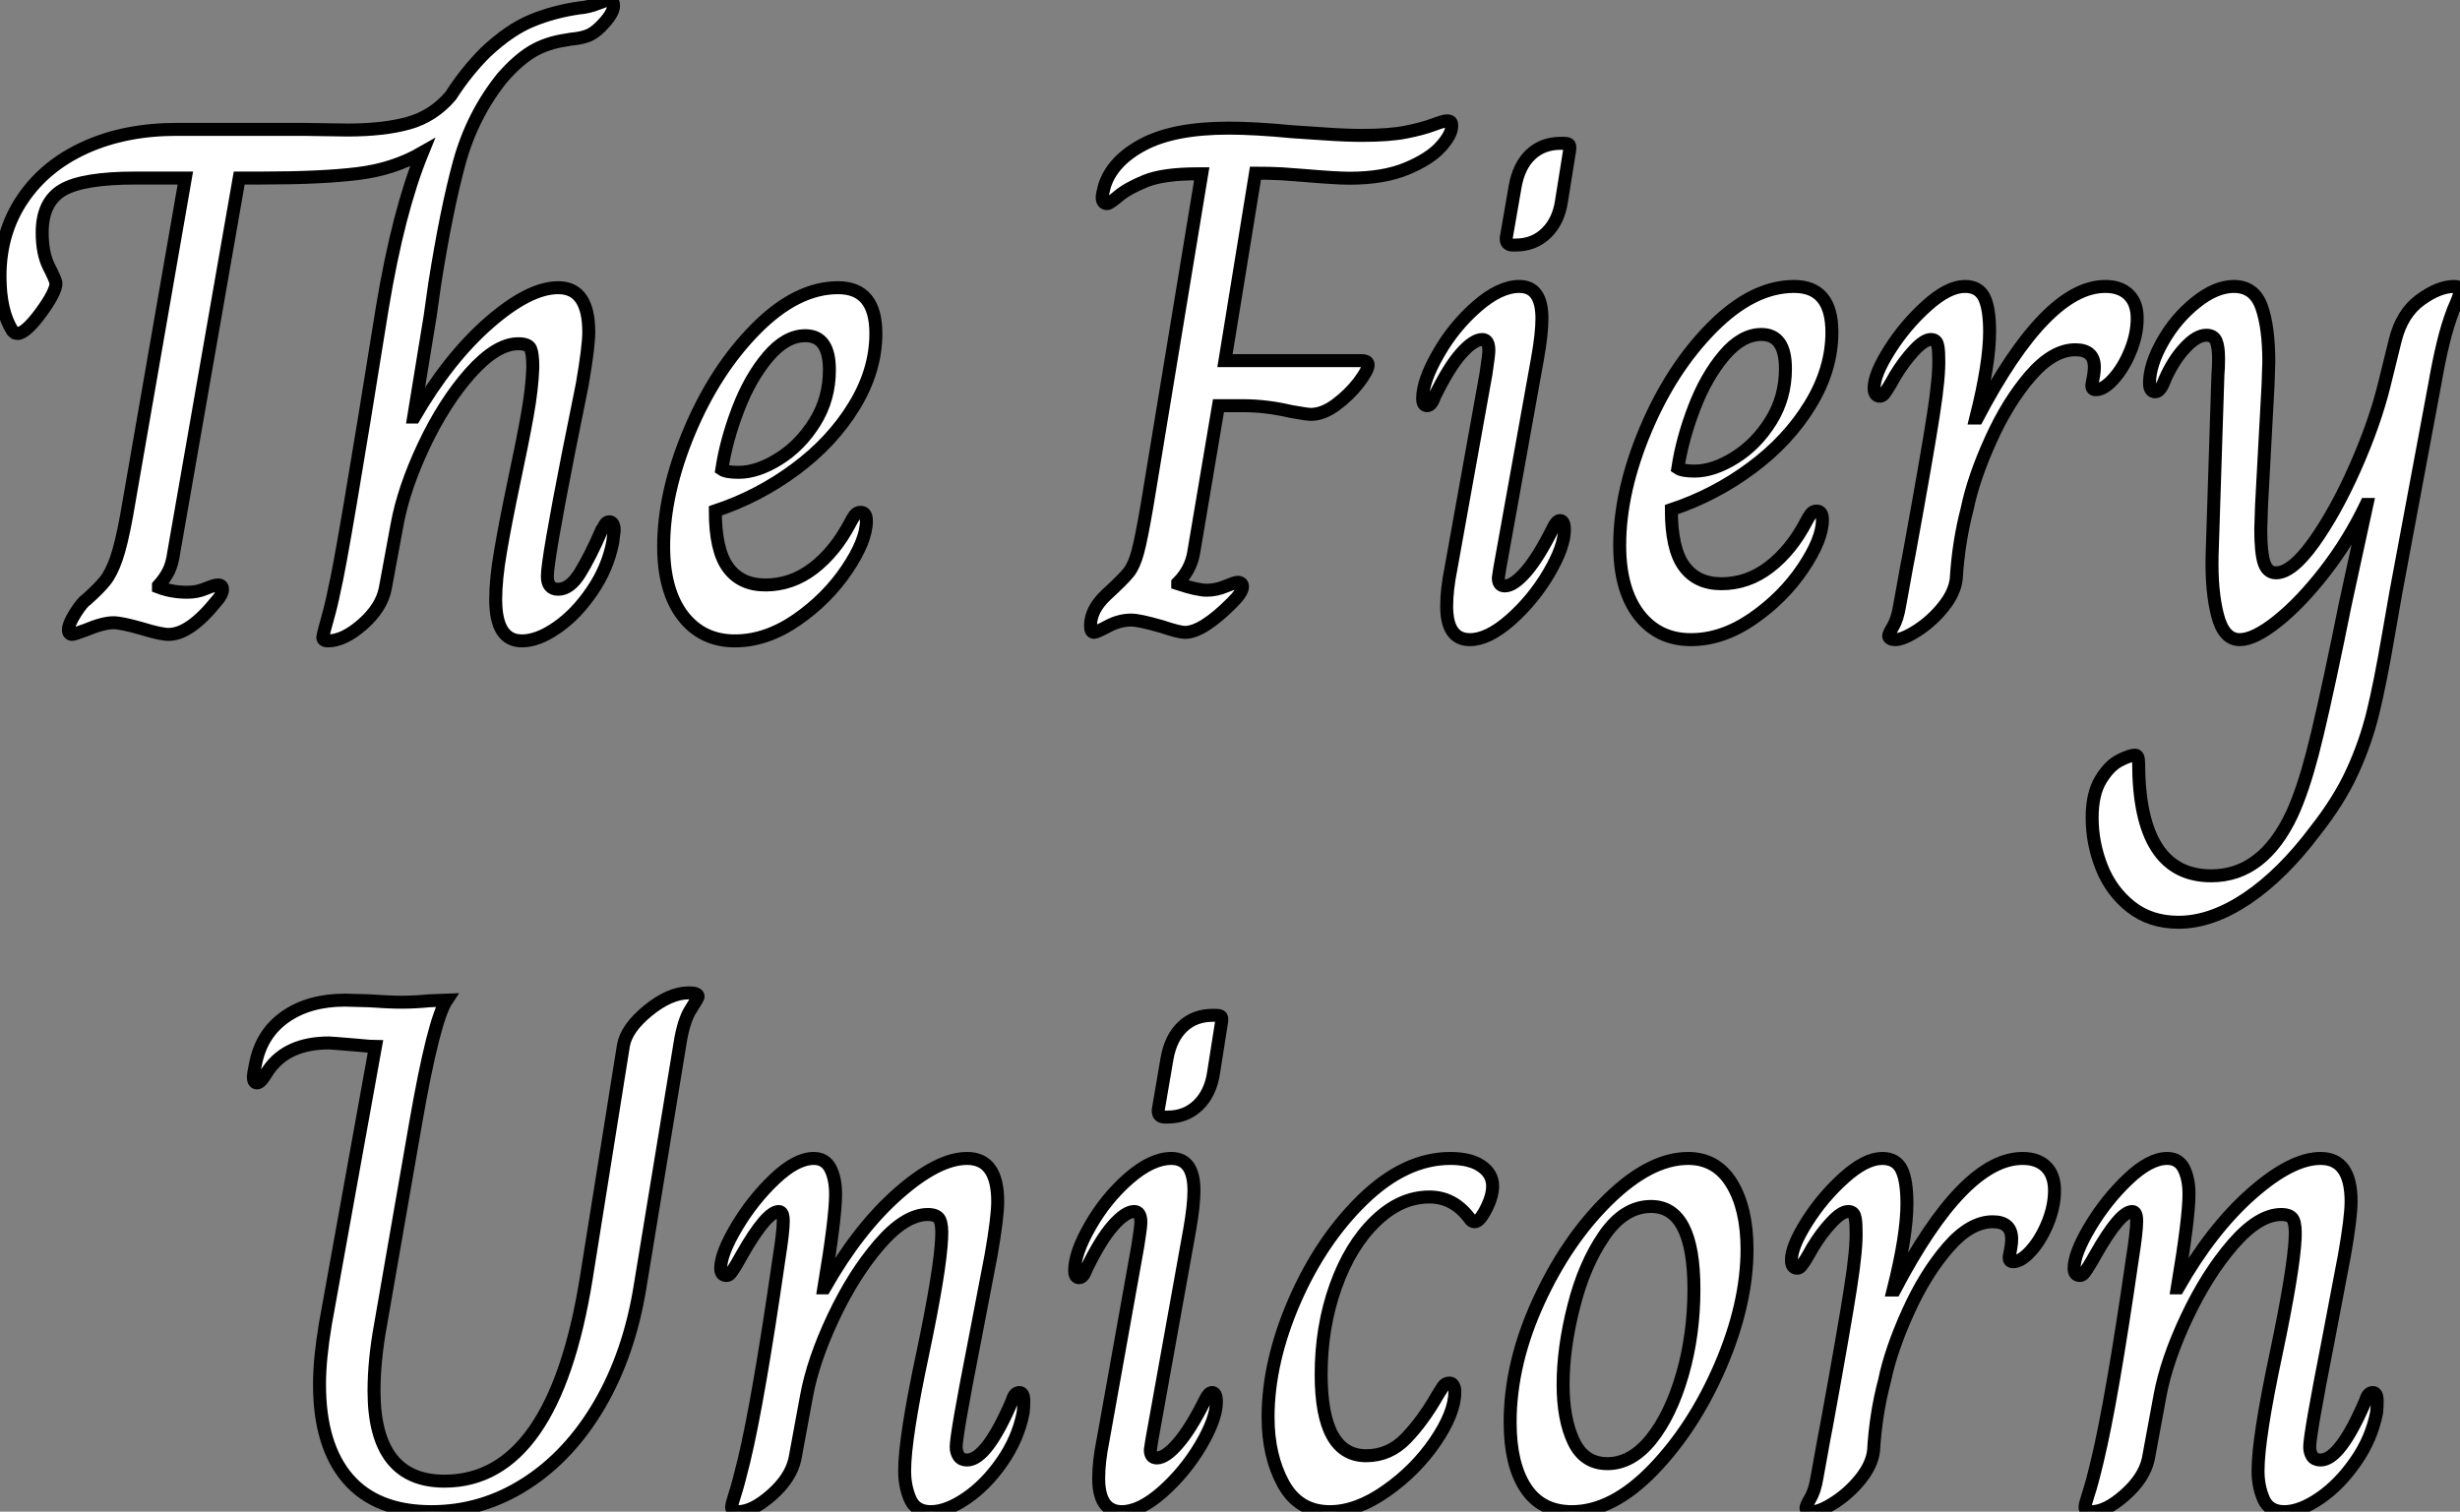 <?xml version="1.0" standalone="no"?>
<svg xmlns="http://www.w3.org/2000/svg" viewBox="2.998 -1.732 189.526 116.494"><rect x="2.998" y="-1.732" width="189.526" height="116.494" fill="#808080" stroke="none"/><path d="M50.12-8.62Q50.51-8.62 50.51-7.95L50.51-7.95L50.40-7.06Q50.01-5.04 48.80-3.28Q47.60-1.51 46.12-0.48Q44.63 0.56 43.40 0.56L43.40 0.56Q41.38 0.56 41.38-2.63L41.38-2.63Q41.38-4.20 41.75-6.33Q42.11-8.46 42.78-11.65L42.78-11.65Q43.46-14.84 43.82-16.86Q44.18-18.87 44.24-20.50L44.24-20.50Q44.24-21.56 44.07-21.95Q43.90-22.34 43.12-22.34L43.12-22.34Q41.44-22.34 39.42-20.08Q37.41-17.81 35.84-14.48Q34.27-11.14 33.77-8.34L33.77-8.34L32.87-3.47Q32.59-2.02 31.14-0.73Q29.68 0.56 28.45 0.56L28.45 0.56Q28.06 0.56 28.06 0.28L28.06 0.28Q28.11-0.06 28.42-1.15Q28.73-2.24 28.95-3.36L28.95-3.36Q29.57-5.88 32.65-25.14L32.65-25.14Q33.88-32.54 35.73-37.07L35.73-37.07Q33.49-35.78 30.72-35.45Q27.94-35.11 23.35-35.11L23.35-35.11L21.62-35.11L16.58-6.27Q16.46-5.38 16.18-4.82Q15.90-4.26 15.40-3.70L15.40-3.70L15.40-3.58Q16.41-3.19 17.64-3.19L17.64-3.19Q18.37-3.19 19.04-3.47Q19.71-3.75 19.99-3.75L19.99-3.75Q20.33-3.75 20.33-3.42L20.33-3.42Q20.33-3.02 19.88-2.52L19.88-2.52Q17.81 0.06 16.18 0.06L16.18 0.06Q15.57 0.06 14.11-0.39L14.11-0.39Q12.54-0.84 11.93-0.84L11.93-0.84Q11.14-0.84 9.80-0.28L9.80-0.28Q8.90 0.06 8.74 0.06L8.74 0.06Q8.62 0.06 8.54-0.03Q8.46-0.11 8.46-0.28L8.46-0.28Q8.46-0.73 8.99-1.57Q9.52-2.41 9.86-2.63L9.86-2.63Q10.81-3.47 11.28-4.06Q11.76-4.65 12.15-5.77Q12.54-6.89 12.94-9.07L12.94-9.07L17.47-35.11L13.66-35.11Q9.58-35.11 8.01-34.19Q6.44-33.26 6.44-30.91L6.44-30.91Q6.44-29.29 6.97-28.25Q7.50-27.22 7.50-26.99L7.50-26.99Q7.50-26.32 6.33-24.72Q5.15-23.13 4.54-23.13L4.54-23.13Q4.37-23.13 4.28-23.21Q4.20-23.30 4.14-23.35L4.14-23.35Q3.19-24.86 3.19-27.55L3.19-27.55Q3.19-30.91 4.93-33.49Q6.66-36.06 9.74-37.46Q12.82-38.86 16.80-38.86L16.80-38.86L26.54-38.86L29.96-38.81Q32.76-38.81 34.66-39.34Q36.57-39.87 37.91-41.44L37.91-41.44Q39.09-43.29 40.60-44.80L40.60-44.80Q42.45-46.54 44.16-47.24Q45.86-47.94 47.82-48.22L47.82-48.22Q48.50-48.27 49.22-48.55Q49.95-48.83 50.06-48.83L50.06-48.83Q50.46-48.83 50.46-48.38L50.46-48.38Q50.46-47.77 49.45-46.76L49.45-46.76Q48.94-46.26 48.50-46.09Q48.05-45.92 47.57-45.86Q47.10-45.81 46.82-45.75L46.82-45.75Q45.30-45.53 44.18-44.86Q43.06-44.18 41.89-42.84L41.89-42.84Q39.59-39.98 38.58-36.32Q37.58-32.65 36.68-26.94L36.68-26.94L36.34-24.53L35.06-16.69L35.11-16.69Q37.74-21.22 40.85-23.94Q43.96-26.66 46.20-26.66L46.20-26.66Q48.55-26.66 48.55-23.24L48.55-23.24Q48.55-22.12 48.05-19.21L48.05-19.21Q46.98-13.89 46.98-13.89L46.98-13.89Q45.36-5.66 45.36-4.42L45.36-4.42Q45.36-3.42 46.20-3.42L46.20-3.42Q47.10-3.42 47.88-4.68Q48.66-5.94 49.56-8.01L49.56-8.01Q49.62-8.06 49.76-8.34Q49.90-8.62 50.12-8.62L50.12-8.62ZM59.81 0.56Q57.29 0.56 55.80-1.37Q54.32-3.30 54.32-6.72L54.32-6.72Q54.32-10.86 56.31-15.60Q58.30-20.33 61.43-23.49Q64.57-26.66 67.76-26.66L67.76-26.66Q70.67-26.66 70.67-23.13L70.67-23.13Q70.67-20.27 68.99-17.53Q67.31-14.78 64.48-12.68Q61.66-10.58 58.30-9.46L58.30-9.46Q58.30-6.44 59.28-5.10Q60.26-3.75 62.16-3.75L62.16-3.75Q64.18-3.75 65.86-5.04Q67.54-6.33 68.71-8.57L68.71-8.57Q68.88-8.90 69.05-9.13Q69.22-9.35 69.50-9.35L69.50-9.35Q69.94-9.35 69.94-8.68L69.94-8.68Q69.94-7.17 68.43-4.93Q66.92-2.69 64.57-1.06Q62.22 0.56 59.81 0.56L59.81 0.56ZM60.09-12.43Q61.54-12.43 63.20-13.47Q64.85-14.50 65.97-16.30Q67.09-18.09 67.09-20.33L67.09-20.33Q67.09-22.96 65.24-22.96L65.24-22.96Q63.73-22.96 62.36-21.34Q60.98-19.71 60.06-17.30Q59.14-14.90 58.80-12.66L58.80-12.66Q59.14-12.43 60.09-12.43L60.09-12.43Z" fill="white" stroke="black" transform="translate(0 0) scale(1 1) translate(-0.192 47.098)"/><path d="M2.35 0Q2.07 0 2.07-0.50L2.07-0.50Q2.07-1.74 3.25-2.86L3.25-2.86Q4.59-4.09 5.01-4.62Q5.43-5.15 5.71-6.19Q5.99-7.22 6.44-9.86L6.44-9.86L10.64-35.34L10.36-35.34Q7.67-35.34 6.30-34.78Q4.93-34.22 4.23-33.63Q3.53-33.04 3.36-33.04L3.36-33.04Q2.97-33.04 2.97-33.54L2.97-33.54Q2.97-33.71 3.14-34.38L3.14-34.38Q3.75-36.34 6.13-37.60Q8.51-38.86 12.71-38.86L12.71-38.86Q14.73-38.86 17.64-38.58L17.64-38.58Q18.37-38.53 20.05-38.42Q21.73-38.30 22.96-38.30L22.96-38.30Q25.14-38.30 26.40-38.56Q27.66-38.81 28.48-39.12Q29.29-39.42 29.51-39.42L29.51-39.42Q29.74-39.42 29.82-39.34Q29.90-39.26 29.90-39.03L29.90-39.03Q29.90-38.36 29.04-37.41Q28.17-36.46 26.40-35.73Q24.64-35 22.01-35L22.01-35Q21-35 18.42-35.22L18.42-35.22Q17.75-35.28 16.80-35.34Q15.85-35.39 14.78-35.39L14.78-35.39L12.43-20.94L22.96-20.94Q23.46-20.94 23.46-20.61L23.46-20.61Q23.46-20.22 22.74-19.26Q22.01-18.31 21-17.56Q19.99-16.80 19.04-16.80L19.04-16.80Q18.76-16.80 17.53-17.02L17.53-17.02Q15.62-17.47 13.83-17.47L13.83-17.47L11.93-17.47L10.02-6.16Q9.80-4.82 8.79-3.81L8.79-3.81L8.79-3.75Q10.30-3.25 11.03-3.25L11.03-3.25Q11.76-3.25 12.49-3.56Q13.22-3.86 13.38-3.86L13.38-3.86Q13.78-3.86 13.78-3.53L13.78-3.53Q13.78-3.08 12.99-2.30L12.99-2.30Q10.70 0 9.35 0L9.35 0Q8.90 0 7.56-0.45L7.56-0.45Q5.82-0.95 5.21-0.95L5.21-0.95Q4.31-0.95 3.42-0.48Q2.52 0 2.35 0L2.35 0ZM34.61-29.85Q34.05-29.85 34.10-30.41L34.10-30.41L34.78-34.33Q35.06-35.95 35.98-36.82Q36.90-37.69 38.30-37.69L38.30-37.69L38.53-37.69Q38.86-37.69 38.95-37.58Q39.03-37.46 38.98-37.13L38.98-37.13L38.36-33.26Q38.14-31.70 37.18-30.77Q36.23-29.85 34.83-29.85L34.83-29.85L34.61-29.85ZM31.30 0.56Q29.51 0.56 29.51-2.02L29.51-2.02Q29.51-3.30 29.85-4.98L29.85-4.98L32.54-19.94Q32.76-21.39 32.76-21.73L32.76-21.73Q32.76-22.57 32.26-22.57L32.26-22.57Q31.58-22.57 30.63-21.50Q29.68-20.44 28.56-18.14L28.56-18.14Q28.34-17.47 28-17.47L28-17.47Q27.66-17.47 27.66-18.03L27.66-18.03Q27.66-19.38 28.87-21.48Q30.07-23.58 31.84-25.12Q33.60-26.66 35.11-26.66L35.11-26.66Q36.85-26.66 36.85-24.19L36.85-24.19Q36.85-23.02 36.51-21.11L36.51-21.11L33.60-4.93L33.49-4.20Q33.49-3.58 33.99-3.58L33.99-3.58Q34.66-3.58 35.62-4.68Q36.57-5.77 37.69-8.01L37.69-8.01Q37.97-8.62 38.25-8.62L38.25-8.62Q38.58-8.62 38.58-7.90L38.58-7.90Q38.58-6.61 37.38-4.56Q36.18-2.52 34.44-0.98Q32.70 0.56 31.30 0.56L31.30 0.56ZM48.33 0.56Q45.81 0.56 44.32-1.37Q42.84-3.30 42.84-6.72L42.84-6.72Q42.84-10.86 44.83-15.60Q46.82-20.33 49.95-23.49Q53.09-26.66 56.28-26.66L56.28-26.66Q59.19-26.66 59.19-23.13L59.19-23.13Q59.19-20.27 57.51-17.53Q55.83-14.78 53.00-12.68Q50.18-10.58 46.82-9.46L46.82-9.46Q46.82-6.44 47.80-5.10Q48.78-3.75 50.68-3.75L50.68-3.75Q52.70-3.75 54.38-5.04Q56.06-6.33 57.23-8.57L57.23-8.57Q57.40-8.90 57.57-9.13Q57.74-9.35 58.02-9.35L58.02-9.35Q58.46-9.35 58.46-8.68L58.46-8.68Q58.46-7.17 56.95-4.93Q55.44-2.69 53.09-1.06Q50.74 0.56 48.33 0.56L48.33 0.56ZM48.61-12.43Q50.06-12.43 51.72-13.47Q53.37-14.50 54.49-16.30Q55.61-18.09 55.61-20.33L55.61-20.33Q55.61-22.96 53.76-22.96L53.76-22.96Q52.25-22.96 50.88-21.34Q49.50-19.71 48.58-17.30Q47.66-14.90 47.32-12.66L47.32-12.66Q47.66-12.43 48.61-12.43L48.61-12.43ZM64.06 0.56Q63.84 0.56 63.70 0.48Q63.56 0.39 63.56 0.28L63.56 0.28Q63.56 0.11 63.90-0.45Q64.23-1.01 64.40-2.02L64.40-2.02Q64.62-3.19 64.79-4.17Q64.96-5.15 65.13-5.99L65.13-5.99Q66.53-13.66 67.00-16.72Q67.48-19.77 67.42-21.17L67.42-21.17Q67.42-21.90 67.31-22.23Q67.20-22.57 66.81-22.57L66.81-22.57Q66.30-22.57 65.52-21.73Q64.74-20.89 64.06-19.77L64.06-19.77Q63.78-19.26 63.56-18.90Q63.34-18.54 63.20-18.37Q63.06-18.20 62.89-18.20L62.89-18.20Q62.66-18.20 62.55-18.37Q62.44-18.54 62.44-18.82L62.44-18.82Q62.44-19.88 63.64-21.78Q64.85-23.69 66.50-25.17Q68.15-26.66 69.44-26.66L69.44-26.66Q70.50-26.66 70.92-25.82Q71.34-24.98 71.34-23.18L71.34-23.18Q71.34-20.72 70.28-16.52L70.28-16.52L70.39-16.52Q75.71-26.66 80.25-26.66L80.25-26.66Q81.42-26.66 82.07-26.01Q82.71-25.37 82.71-24.19L82.71-24.19Q82.71-22.96 82.18-21.67Q81.65-20.38 80.89-19.54Q80.14-18.70 79.52-18.70L79.52-18.70Q79.13-18.70 79.24-19.21L79.24-19.21Q79.41-19.99 79.41-20.44L79.41-20.44Q79.41-21.78 77.95-21.78L77.95-21.78Q76.22-21.78 74.48-19.77Q72.74-17.75 71.43-14.84Q70.11-11.93 69.61-9.52L69.61-9.52Q68.94-6.94 68.77-4.14L68.77-4.14Q68.66-3.08 67.79-1.99Q66.92-0.90 65.80-0.17Q64.68 0.56 64.06 0.56L64.06 0.56ZM85.90 22.34Q83.72 22.34 82.21 21.14Q80.70 19.94 79.97 18.09Q79.24 16.24 79.24 14.28L79.24 14.28Q79.24 12.43 79.91 11.34Q80.58 10.25 81.37 9.86Q82.15 9.46 82.54 9.46L82.54 9.46Q82.82 9.46 82.82 10.02L82.82 10.02Q82.82 18.76 88.42 18.76L88.42 18.76Q92.40 18.76 94.64 14L94.64 14Q95.48 12.15 96.21 9.35Q96.94 6.55 98.17 0.62L98.17 0.62Q98.67-1.79 98.73-2.13L98.73-2.13L100.41-9.86L100.35-9.86Q99.01-7.06 97.16-4.68Q95.31-2.30 93.52-0.87Q91.73 0.56 90.61 0.56L90.61 0.56Q89.38 0.56 88.90-1.32Q88.42-3.19 88.48-5.88L88.48-5.88L88.93-19.88Q88.98-20.33 88.98-21.11L88.98-21.11Q88.98-22.01 88.79-22.46Q88.59-22.90 88.03-22.90L88.03-22.90Q87.30-22.90 86.41-21.95Q85.51-21 84.84-19.49L84.84-19.49Q84.50-18.54 84.11-18.54L84.11-18.54Q83.66-18.54 83.66-19.21L83.66-19.21Q83.66-20.61 84.67-22.40Q85.68-24.19 87.22-25.42Q88.76-26.66 90.16-26.66L90.16-26.66Q91.73-26.66 92.29-25.09Q92.85-23.52 92.85-20.83L92.85-20.83L92.79-19.04L92.29-9.80L92.23-7.95Q92.23-6.16 92.48-5.38Q92.74-4.59 93.41-4.59L93.41-4.59Q94.64-4.59 96.32-6.94Q98.00-9.30 99.51-12.71Q101.02-16.13 101.75-19.10L101.75-19.10L102.59-22.51Q103.10-24.58 104.52-25.62Q105.95-26.66 107.13-26.66L107.13-26.66Q107.58-26.66 107.58-26.38L107.58-26.38Q107.58-26.10 107.38-25.59Q107.18-25.09 107.07-24.86L107.07-24.86Q106.62-23.69 106.29-22.32Q105.95-20.94 105.62-19.04L105.62-19.04L102.65-3.14L102.09 0.06Q101.42 3.98 100.86 6.24Q100.30 8.51 99.29 10.72Q98.28 12.94 96.43 15.29L96.43 15.29Q93.91 18.65 91.17 20.50Q88.42 22.34 85.90 22.34L85.90 22.34Z" fill="white" stroke="black" transform="translate(85.016 0) scale(1 1) translate(-0.072 47.002)"/><path d="M15.23 0.56Q10.98 0.56 8.79-1.99Q6.61-4.54 6.61-9.24L6.61-9.24Q6.61-11.20 7.06-13.89L7.06-13.89L10.92-35.28Q10.64-35.28 9.52-35.39L9.52-35.39Q7.50-35.56 7.34-35.56L7.34-35.56Q4.14-35.56 2.69-33.49L2.69-33.49Q2.58-33.32 2.30-32.90Q2.02-32.48 1.79-32.48L1.79-32.48Q1.51-32.48 1.51-32.98L1.51-32.98Q1.51-33.10 1.68-33.94L1.68-33.94Q2.13-36.29 3.98-37.58Q5.82-38.86 8.57-38.86L8.57-38.86L10.42-38.81Q11.98-38.70 12.94-38.70L12.94-38.70Q13.94-38.70 15.06-38.81L15.06-38.81L16.41-38.86Q15.40-37.35 14-29.29L14-29.29L11.31-13.83Q10.81-11.09 10.81-8.74L10.81-8.74Q10.81-1.79 16.24-1.79L16.24-1.79Q24.64-1.79 27.16-17.42L27.16-17.42L30.02-35.34Q30.24-36.68 31.92-38.05Q33.60-39.42 35.06-39.42L35.06-39.42Q35.78-39.42 35.78-39.14L35.78-39.14Q35.78-39.03 35.22-38.16Q34.66-37.30 34.38-35.50L34.38-35.50L31.30-16.74Q30.46-11.59 28.17-7.67Q25.87-3.75 22.51-1.60Q19.15 0.56 15.23 0.56L15.23 0.56ZM38.86 0.56Q38.36 0.56 38.36 0.22L38.36 0.22Q38.36 0 38.61-0.76Q38.86-1.51 39.31-3.36L39.31-3.36Q40.43-8.01 42.00-18.87L42.00-18.87Q42.34-21 42.34-21.84L42.34-21.84Q42.34-22.57 42.00-22.57L42.00-22.57Q41.05-22.57 39.14-19.21L39.14-19.21Q38.86-18.70 38.64-18.34Q38.42-17.98 38.28-17.81Q38.14-17.64 37.97-17.64L37.97-17.64Q37.52-17.64 37.52-18.20L37.52-18.20Q37.52-19.32 38.75-21.39Q39.98-23.46 41.66-25.06Q43.34-26.66 44.69-26.66L44.69-26.66Q45.58-26.66 45.98-25.87Q46.37-25.09 46.37-23.91L46.37-23.91Q46.37-22.06 45.47-16.69L45.47-16.69L45.53-16.69Q48.10-21.22 51.18-23.94Q54.26-26.66 56.50-26.66L56.50-26.66Q58.86-26.66 58.86-23.35L58.86-23.35Q58.86-22.12 58.35-19.21L58.35-19.21L57.06-12.49Q55.66-5.38 55.66-4.42L55.66-4.42Q55.66-4.03 55.86-3.72Q56.06-3.42 56.50-3.42L56.50-3.42Q58.02-3.42 59.98-8.01L59.98-8.01Q60.14-8.62 60.54-8.62L60.54-8.62Q60.87-8.62 60.87-7.95L60.87-7.95Q60.87-7.45 60.82-7.06L60.82-7.06Q60.42-5.04 59.19-3.28Q57.96-1.51 56.45-0.48Q54.94 0.56 53.70 0.56L53.70 0.56Q52.53 0.56 52.11-0.42Q51.69-1.40 51.69-2.58L51.69-2.58Q51.69-5.10 53.09-11.65L53.09-11.65Q54.43-18.03 54.54-20.50L54.54-20.50Q54.60-21.50 54.40-21.92Q54.21-22.34 53.48-22.34L53.48-22.34Q51.74-22.34 49.76-20.05Q47.77-17.75 46.20-14.42Q44.63-11.09 44.13-8.34L44.13-8.34L43.23-3.47Q42.90-2.02 41.44-0.73Q39.98 0.56 38.86 0.56L38.86 0.56ZM71.74-29.85Q71.18-29.85 71.23-30.41L71.23-30.41L71.90-34.33Q72.18-35.95 73.11-36.82Q74.03-37.69 75.43-37.69L75.43-37.69L75.66-37.69Q75.99-37.69 76.08-37.58Q76.16-37.46 76.10-37.13L76.10-37.13L75.49-33.26Q75.26-31.70 74.31-30.77Q73.36-29.85 71.96-29.85L71.96-29.85L71.74-29.85ZM68.43 0.56Q66.64 0.56 66.64-2.02L66.64-2.02Q66.64-3.30 66.98-4.98L66.98-4.98L69.66-19.94Q69.89-21.39 69.89-21.73L69.89-21.73Q69.89-22.57 69.38-22.57L69.38-22.57Q68.71-22.57 67.76-21.50Q66.81-20.44 65.69-18.14L65.69-18.14Q65.46-17.47 65.13-17.47L65.13-17.47Q64.79-17.47 64.79-18.03L64.79-18.03Q64.79-19.38 66.00-21.48Q67.20-23.58 68.96-25.12Q70.73-26.66 72.24-26.66L72.24-26.66Q73.98-26.66 73.98-24.19L73.98-24.19Q73.98-23.02 73.64-21.11L73.64-21.11L70.73-4.93L70.62-4.20Q70.62-3.58 71.12-3.58L71.12-3.58Q71.79-3.58 72.74-4.68Q73.70-5.77 74.82-8.01L74.82-8.01Q75.10-8.62 75.38-8.62L75.38-8.62Q75.71-8.62 75.71-7.90L75.71-7.90Q75.71-6.61 74.51-4.56Q73.30-2.52 71.57-0.98Q69.83 0.56 68.43 0.56L68.43 0.56ZM84.45 0.56Q82.04 0.56 80.86-1.60Q79.69-3.75 79.69-6.72L79.69-6.72Q79.69-10.98 81.73-15.68Q83.78-20.38 87.02-23.52Q90.27-26.66 93.74-26.66L93.74-26.66Q95.26-26.66 96.12-26.07Q96.99-25.48 96.99-24.53L96.99-24.53Q96.99-23.63 96.32-22.46L96.32-22.46Q95.93-21.78 95.59-21.78L95.59-21.78Q95.37-21.78 95.20-22.06L95.20-22.06Q93.97-23.69 92.12-23.69L92.12-23.69Q89.88-23.69 87.95-21.81Q86.02-19.94 84.90-16.80Q83.78-13.66 83.78-10.02L83.78-10.02Q83.78-3.75 87.25-3.75L87.25-3.75Q89.04-3.75 90.33-5.10Q91.62-6.44 92.74-8.40L92.74-8.40Q92.85-8.57 93.02-8.85Q93.18-9.13 93.32-9.24Q93.46-9.35 93.69-9.35L93.69-9.35Q93.86-9.35 93.97-9.16Q94.08-8.96 94.08-8.68L94.08-8.68Q94.08-7.06 92.57-4.84Q91.06-2.63 88.79-1.04Q86.52 0.56 84.45 0.56L84.45 0.56ZM103.10 0.56Q100.74 0.56 99.54-1.26Q98.34-3.08 98.34-6.33L98.34-6.33Q98.34-10.86 100.52-15.62Q102.70-20.38 105.92-23.52Q109.14-26.66 112.06-26.66L112.06-26.66Q114.24-26.66 115.42-24.72Q116.59-22.79 116.59-19.66L116.59-19.66Q116.59-15.46 114.55-10.70Q112.50-5.94 109.37-2.69Q106.23 0.56 103.10 0.56L103.10 0.56ZM105.84-3.14Q107.69-3.14 109.20-5.01Q110.71-6.89 111.61-10.00Q112.50-13.10 112.50-16.58L112.50-16.58Q112.50-22.96 109.20-22.96L109.20-22.96Q107.13-22.96 105.59-20.72Q104.05-18.48 103.24-15.26Q102.42-12.04 102.42-9.24L102.42-9.24Q102.42-6.55 103.24-4.84Q104.05-3.14 105.84-3.14L105.84-3.14ZM121.63 0.56Q121.41 0.56 121.27 0.48Q121.13 0.39 121.13 0.28L121.13 0.28Q121.13 0.11 121.46-0.45Q121.80-1.01 121.97-2.02L121.97-2.02Q122.19-3.19 122.36-4.17Q122.53-5.15 122.70-5.99L122.70-5.99Q124.10-13.66 124.57-16.72Q125.05-19.77 124.99-21.17L124.99-21.17Q124.99-21.90 124.88-22.23Q124.77-22.57 124.38-22.57L124.38-22.57Q123.87-22.57 123.09-21.73Q122.30-20.89 121.63-19.77L121.63-19.77Q121.35-19.26 121.13-18.90Q120.90-18.54 120.76-18.37Q120.62-18.20 120.46-18.20L120.46-18.20Q120.23-18.20 120.12-18.37Q120.01-18.54 120.01-18.82L120.01-18.82Q120.01-19.88 121.21-21.78Q122.42-23.69 124.07-25.17Q125.72-26.66 127.01-26.66L127.01-26.66Q128.07-26.66 128.49-25.82Q128.91-24.98 128.91-23.18L128.91-23.18Q128.91-20.72 127.85-16.52L127.85-16.52L127.96-16.52Q133.28-26.66 137.82-26.66L137.82-26.66Q138.99-26.66 139.64-26.01Q140.28-25.37 140.28-24.19L140.28-24.19Q140.28-22.96 139.75-21.67Q139.22-20.38 138.46-19.54Q137.70-18.70 137.09-18.70L137.09-18.70Q136.70-18.70 136.81-19.21L136.81-19.21Q136.98-19.99 136.98-20.44L136.98-20.44Q136.98-21.78 135.52-21.78L135.52-21.78Q133.78-21.78 132.05-19.77Q130.31-17.75 129.00-14.84Q127.68-11.93 127.18-9.52L127.18-9.52Q126.50-6.94 126.34-4.14L126.34-4.14Q126.22-3.08 125.36-1.99Q124.49-0.90 123.37-0.17Q122.25 0.56 121.63 0.56L121.63 0.56ZM143.14 0.56Q142.63 0.56 142.63 0.22L142.63 0.22Q142.63 0 142.88-0.76Q143.14-1.51 143.58-3.36L143.58-3.36Q144.70-8.01 146.27-18.87L146.27-18.87Q146.61-21 146.61-21.84L146.61-21.84Q146.61-22.57 146.27-22.57L146.27-22.57Q145.32-22.57 143.42-19.21L143.42-19.21Q143.14-18.70 142.91-18.34Q142.69-17.98 142.55-17.81Q142.41-17.64 142.24-17.64L142.24-17.64Q141.79-17.64 141.79-18.20L141.79-18.20Q141.79-19.32 143.02-21.39Q144.26-23.46 145.94-25.06Q147.62-26.66 148.96-26.66L148.96-26.66Q149.86-26.66 150.25-25.87Q150.64-25.09 150.64-23.91L150.64-23.91Q150.64-22.06 149.74-16.69L149.74-16.69L149.80-16.69Q152.38-21.22 155.46-23.94Q158.54-26.66 160.78-26.66L160.78-26.66Q163.13-26.66 163.13-23.35L163.13-23.35Q163.13-22.12 162.62-19.21L162.62-19.21L161.34-12.49Q159.94-5.38 159.94-4.42L159.94-4.42Q159.94-4.03 160.13-3.72Q160.33-3.42 160.78-3.42L160.78-3.42Q162.29-3.42 164.25-8.01L164.25-8.01Q164.42-8.62 164.81-8.62L164.81-8.62Q165.14-8.62 165.14-7.95L165.14-7.95Q165.14-7.45 165.09-7.06L165.09-7.06Q164.70-5.04 163.46-3.28Q162.23-1.51 160.72-0.48Q159.21 0.56 157.98 0.56L157.98 0.56Q156.80 0.56 156.38-0.42Q155.96-1.40 155.96-2.58L155.96-2.58Q155.96-5.10 157.36-11.65L157.36-11.65Q158.70-18.03 158.82-20.50L158.82-20.50Q158.87-21.50 158.68-21.92Q158.48-22.34 157.75-22.34L157.75-22.34Q156.02-22.34 154.03-20.05Q152.04-17.75 150.47-14.42Q148.90-11.09 148.40-8.34L148.40-8.34L147.50-3.47Q147.17-2.02 145.71-0.73Q144.26 0.56 143.14 0.56L143.14 0.56Z" fill="white" stroke="black" transform="translate(21.516 67.2) scale(1 1) translate(-0.512 47.002)"/></svg>